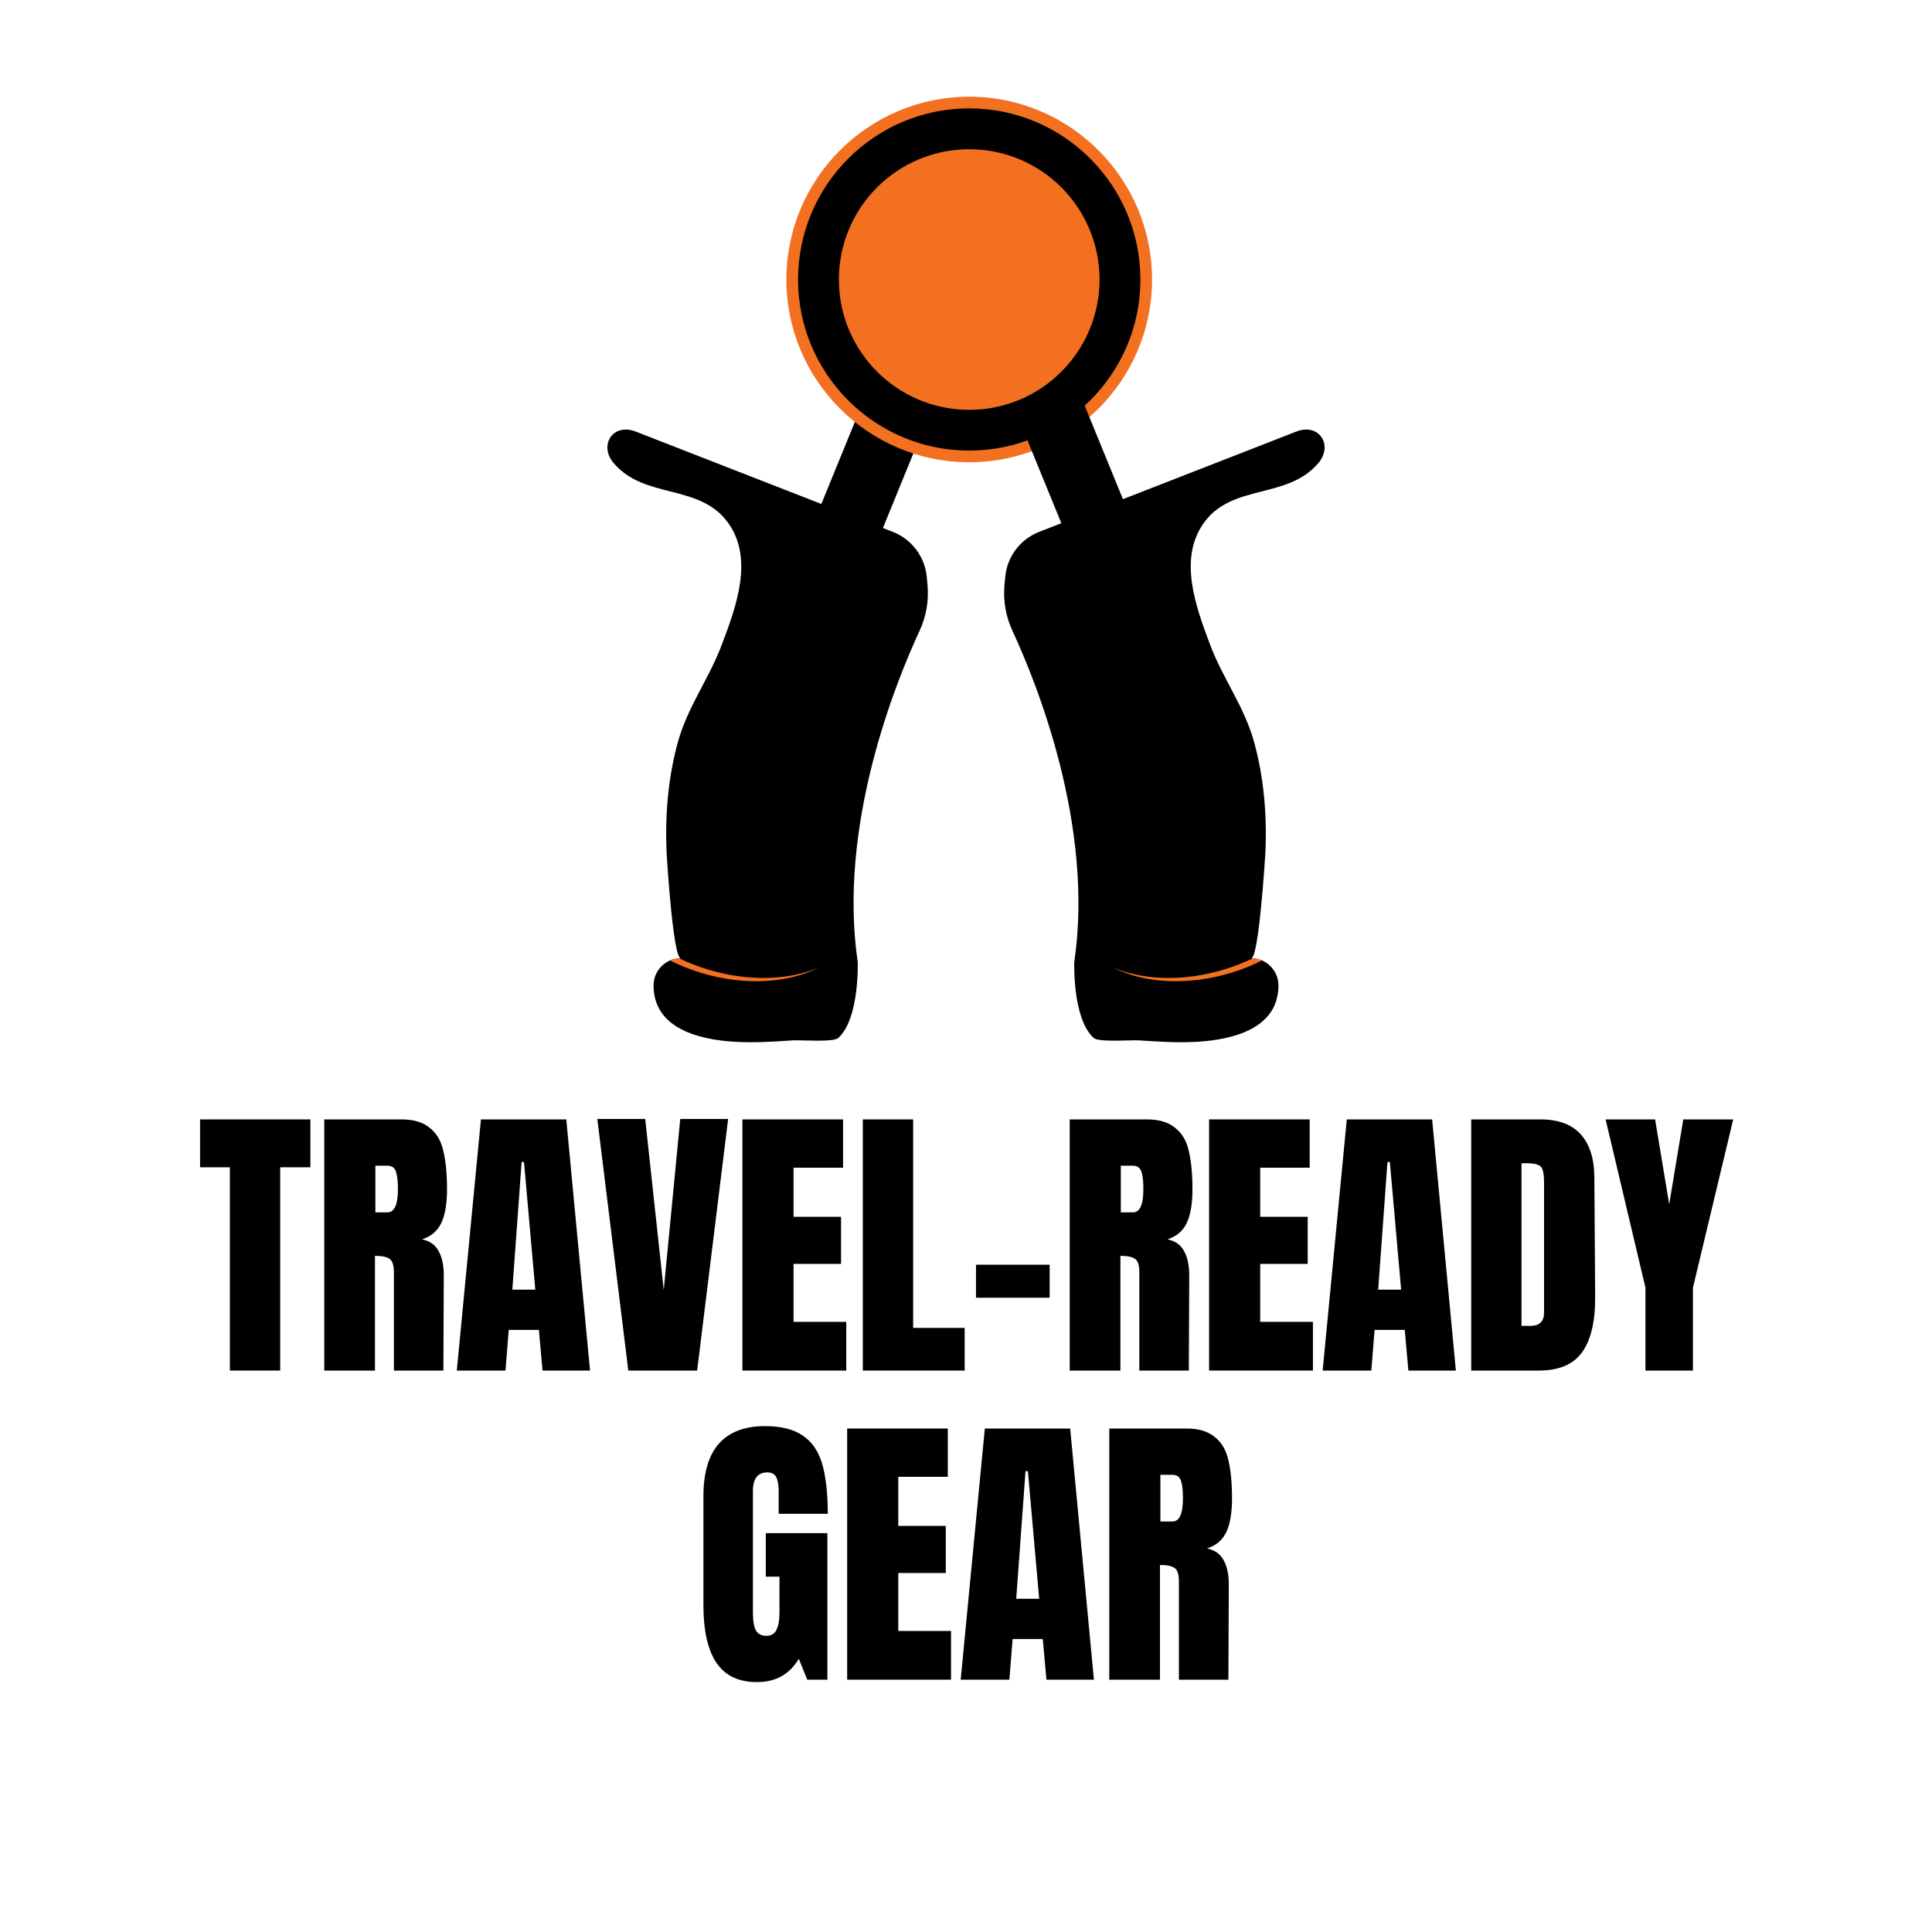 <svg version="1.0" preserveAspectRatio="xMidYMid meet" height="100" viewBox="0 0 75 75" zoomAndPan="magnify" width="100" xmlns:xlink="http://www.w3.org/1999/xlink" xmlns="http://www.w3.org/2000/svg"><defs><g></g><clipPath id="efe109373c"><path clip-rule="nonzero" d="M 38 16 L 51.695 16 L 51.695 40.5 L 38 40.5 Z M 38 16"></path></clipPath><clipPath id="5152fb6412"><path clip-rule="nonzero" d="M 23.195 16 L 37 16 L 37 40.5 L 23.195 40.5 Z M 23.195 16"></path></clipPath><clipPath id="16e2b482ff"><path clip-rule="nonzero" d="M 30 3.75 L 45 3.75 L 45 18 L 30 18 Z M 30 3.75"></path></clipPath></defs><g clip-path="url(#efe109373c)"><path fill-rule="nonzero" fill-opacity="1" d="M 39.023 22.402 L 38.992 22.73 C 38.941 23.332 39.047 23.934 39.301 24.484 C 40.238 26.504 42.484 32.047 41.703 37.348 C 41.703 37.348 41.625 39.539 42.457 40.293 C 42.648 40.469 43.918 40.367 44.227 40.387 C 44.977 40.438 45.734 40.488 46.488 40.441 C 47.844 40.359 49.629 39.938 49.629 38.254 C 49.629 37.672 49.156 37.199 48.574 37.199 C 48.863 37.199 49.105 33.387 49.121 33.121 C 49.188 31.672 49.07 30.207 48.684 28.805 C 48.301 27.422 47.469 26.34 46.973 25.02 C 46.422 23.547 45.707 21.641 46.781 20.234 C 47.891 18.781 49.984 19.375 51.172 17.984 C 51.773 17.285 51.207 16.406 50.32 16.754 L 40.336 20.648 C 39.602 20.938 39.09 21.617 39.023 22.402" fill="#000000"></path></g><path fill-rule="nonzero" fill-opacity="1" d="M 47.812 37.758 C 48.23 37.629 48.625 37.469 48.992 37.285 C 48.879 37.238 48.758 37.207 48.629 37.203 C 48.289 37.367 47.926 37.512 47.539 37.629 C 45.949 38.117 44.379 38.055 43.211 37.559 C 44.398 38.168 46.094 38.285 47.812 37.758" fill="#f37021"></path><g clip-path="url(#5152fb6412)"><path fill-rule="nonzero" fill-opacity="1" d="M 35.977 22.402 L 36.008 22.73 C 36.059 23.332 35.953 23.934 35.699 24.484 C 34.762 26.504 32.516 32.047 33.297 37.348 C 33.297 37.348 33.371 39.539 32.543 40.293 C 32.352 40.469 31.082 40.367 30.773 40.387 C 30.023 40.438 29.266 40.488 28.512 40.441 C 27.156 40.359 25.371 39.938 25.371 38.254 C 25.371 37.672 25.844 37.199 26.426 37.199 C 26.133 37.199 25.891 33.387 25.879 33.121 C 25.812 31.672 25.93 30.207 26.316 28.805 C 26.699 27.422 27.531 26.34 28.023 25.02 C 28.578 23.547 29.293 21.641 28.219 20.234 C 27.109 18.781 25.016 19.375 23.828 17.984 C 23.227 17.285 23.793 16.406 24.68 16.754 L 34.664 20.648 C 35.398 20.938 35.906 21.617 35.977 22.402" fill="#000000"></path></g><path fill-rule="nonzero" fill-opacity="1" d="M 27.188 37.758 C 26.77 37.629 26.375 37.469 26.008 37.285 C 26.121 37.238 26.242 37.207 26.367 37.203 C 26.711 37.367 27.074 37.512 27.457 37.629 C 29.051 38.117 30.621 38.055 31.789 37.559 C 30.602 38.168 28.906 38.285 27.188 37.758" fill="#f37021"></path><path fill-rule="nonzero" fill-opacity="1" d="M 30.785 22.258 L 33.16 23.227 L 36.613 14.77 L 34.238 13.801 L 30.785 22.258" fill="#000000"></path><g clip-path="url(#16e2b482ff)"><path fill-rule="nonzero" fill-opacity="1" d="M 37.625 6.246 C 35.086 6.246 33.02 8.312 33.02 10.852 C 33.02 13.391 35.086 15.457 37.625 15.457 C 40.164 15.457 42.23 13.391 42.23 10.852 C 42.23 8.312 40.164 6.246 37.625 6.246 Z M 37.625 17.719 C 33.836 17.719 30.754 14.637 30.754 10.852 C 30.754 7.062 33.836 3.98 37.625 3.98 C 41.414 3.98 44.496 7.062 44.496 10.852 C 44.496 14.637 41.414 17.719 37.625 17.719" fill="#000000"></path><path fill-rule="nonzero" fill-opacity="1" d="M 37.625 6.473 C 35.211 6.473 33.246 8.434 33.246 10.852 C 33.246 13.266 35.211 15.23 37.625 15.23 C 40.039 15.23 42.004 13.266 42.004 10.852 C 42.004 8.434 40.039 6.473 37.625 6.473 Z M 37.625 15.684 C 34.961 15.684 32.793 13.516 32.793 10.852 C 32.793 8.188 34.961 6.02 37.625 6.02 C 40.289 6.02 42.457 8.188 42.457 10.852 C 42.457 13.516 40.289 15.684 37.625 15.684 Z M 37.625 4.207 C 33.961 4.207 30.98 7.188 30.98 10.852 C 30.98 14.512 33.961 17.492 37.625 17.492 C 41.289 17.492 44.27 14.512 44.27 10.852 C 44.27 7.188 41.289 4.207 37.625 4.207 Z M 37.625 17.945 C 33.711 17.945 30.527 14.762 30.527 10.852 C 30.527 6.938 33.711 3.754 37.625 3.754 C 41.539 3.754 44.723 6.938 44.723 10.852 C 44.723 14.762 41.539 17.945 37.625 17.945" fill="#f37021"></path></g><path fill-rule="nonzero" fill-opacity="1" d="M 44.77 22.258 L 42.391 23.227 L 38.938 14.77 L 41.312 13.801 L 44.77 22.258" fill="#000000"></path><path fill-rule="nonzero" fill-opacity="1" d="M 42.684 10.852 C 42.684 13.645 40.418 15.91 37.625 15.91 C 34.832 15.91 32.566 13.645 32.566 10.852 C 32.566 8.055 34.832 5.793 37.625 5.793 C 40.418 5.793 42.684 8.055 42.684 10.852" fill="#f37021"></path><g fill-opacity="1" fill="#000000"><g transform="translate(7.658, 53.205)"><g><path d="M 1.266 0 L 1.266 -7.891 L 0.109 -7.891 L 0.109 -9.75 L 4.391 -9.75 L 4.391 -7.891 L 3.219 -7.891 L 3.219 0 Z M 1.266 0"></path></g></g></g><g fill-opacity="1" fill="#000000"><g transform="translate(12.15, 53.205)"><g><path d="M 0.438 -9.75 L 3.438 -9.75 C 3.906 -9.75 4.27 -9.641 4.531 -9.422 C 4.801 -9.211 4.977 -8.91 5.062 -8.516 C 5.156 -8.129 5.203 -7.633 5.203 -7.031 C 5.203 -6.477 5.129 -6.047 4.984 -5.734 C 4.836 -5.422 4.586 -5.207 4.234 -5.094 C 4.535 -5.031 4.75 -4.879 4.875 -4.641 C 5.008 -4.41 5.078 -4.094 5.078 -3.688 L 5.062 0 L 3.141 0 L 3.141 -3.812 C 3.141 -4.082 3.086 -4.254 2.984 -4.328 C 2.879 -4.41 2.688 -4.453 2.406 -4.453 L 2.406 0 L 0.438 0 Z M 2.891 -6.141 C 3.16 -6.141 3.297 -6.438 3.297 -7.031 C 3.297 -7.289 3.281 -7.484 3.25 -7.609 C 3.227 -7.734 3.188 -7.82 3.125 -7.875 C 3.07 -7.926 2.988 -7.953 2.875 -7.953 L 2.422 -7.953 L 2.422 -6.141 Z M 2.891 -6.141"></path></g></g></g><g fill-opacity="1" fill="#000000"><g transform="translate(17.561, 53.205)"><g><path d="M 0.172 0 L 1.109 -9.75 L 4.422 -9.75 L 5.344 0 L 3.5 0 L 3.359 -1.578 L 2.188 -1.578 L 2.062 0 Z M 2.328 -3.141 L 3.219 -3.141 L 2.781 -8.094 L 2.688 -8.094 Z M 2.328 -3.141"></path></g></g></g><g fill-opacity="1" fill="#000000"><g transform="translate(23.063, 53.205)"><g><path d="M 1.328 0 L 0.125 -9.766 L 1.984 -9.766 L 2.703 -3.125 L 3.344 -9.766 L 5.203 -9.766 L 4 0 Z M 1.328 0"></path></g></g></g><g fill-opacity="1" fill="#000000"><g transform="translate(28.383, 53.205)"><g><path d="M 0.438 0 L 0.438 -9.75 L 4.344 -9.75 L 4.344 -7.875 L 2.422 -7.875 L 2.422 -5.969 L 4.266 -5.969 L 4.266 -4.141 L 2.422 -4.141 L 2.422 -1.891 L 4.469 -1.891 L 4.469 0 Z M 0.438 0"></path></g></g></g><g fill-opacity="1" fill="#000000"><g transform="translate(33.057, 53.205)"><g><path d="M 0.438 0 L 0.438 -9.75 L 2.391 -9.75 L 2.391 -1.656 L 4.391 -1.656 L 4.391 0 Z M 0.438 0"></path></g></g></g><g fill-opacity="1" fill="#000000"><g transform="translate(37.56, 53.205)"><g><path d="M 0.328 -2.828 L 0.328 -4.109 L 3.188 -4.109 L 3.188 -2.828 Z M 0.328 -2.828"></path></g></g></g><g fill-opacity="1" fill="#000000"><g transform="translate(41.088, 53.205)"><g><path d="M 0.438 -9.75 L 3.438 -9.75 C 3.906 -9.75 4.27 -9.641 4.531 -9.422 C 4.801 -9.211 4.977 -8.91 5.062 -8.516 C 5.156 -8.129 5.203 -7.633 5.203 -7.031 C 5.203 -6.477 5.129 -6.047 4.984 -5.734 C 4.836 -5.422 4.586 -5.207 4.234 -5.094 C 4.535 -5.031 4.75 -4.879 4.875 -4.641 C 5.008 -4.41 5.078 -4.094 5.078 -3.688 L 5.062 0 L 3.141 0 L 3.141 -3.812 C 3.141 -4.082 3.086 -4.254 2.984 -4.328 C 2.879 -4.41 2.688 -4.453 2.406 -4.453 L 2.406 0 L 0.438 0 Z M 2.891 -6.141 C 3.16 -6.141 3.297 -6.438 3.297 -7.031 C 3.297 -7.289 3.281 -7.484 3.25 -7.609 C 3.227 -7.734 3.188 -7.82 3.125 -7.875 C 3.07 -7.926 2.988 -7.953 2.875 -7.953 L 2.422 -7.953 L 2.422 -6.141 Z M 2.891 -6.141"></path></g></g></g><g fill-opacity="1" fill="#000000"><g transform="translate(46.499, 53.205)"><g><path d="M 0.438 0 L 0.438 -9.75 L 4.344 -9.75 L 4.344 -7.875 L 2.422 -7.875 L 2.422 -5.969 L 4.266 -5.969 L 4.266 -4.141 L 2.422 -4.141 L 2.422 -1.891 L 4.469 -1.891 L 4.469 0 Z M 0.438 0"></path></g></g></g><g fill-opacity="1" fill="#000000"><g transform="translate(51.173, 53.205)"><g><path d="M 0.172 0 L 1.109 -9.75 L 4.422 -9.75 L 5.344 0 L 3.5 0 L 3.359 -1.578 L 2.188 -1.578 L 2.062 0 Z M 2.328 -3.141 L 3.219 -3.141 L 2.781 -8.094 L 2.688 -8.094 Z M 2.328 -3.141"></path></g></g></g><g fill-opacity="1" fill="#000000"><g transform="translate(56.674, 53.205)"><g><path d="M 0.438 -9.75 L 3.125 -9.75 C 3.82 -9.75 4.344 -9.555 4.688 -9.172 C 5.039 -8.785 5.219 -8.219 5.219 -7.469 L 5.25 -2.891 C 5.258 -1.93 5.094 -1.207 4.75 -0.719 C 4.406 -0.238 3.844 0 3.062 0 L 0.438 0 Z M 2.734 -1.734 C 3.086 -1.734 3.266 -1.906 3.266 -2.25 L 3.266 -7.281 C 3.266 -7.5 3.25 -7.66 3.219 -7.766 C 3.188 -7.879 3.125 -7.953 3.031 -7.984 C 2.938 -8.023 2.797 -8.047 2.609 -8.047 L 2.391 -8.047 L 2.391 -1.734 Z M 2.734 -1.734"></path></g></g></g><g fill-opacity="1" fill="#000000"><g transform="translate(62.267, 53.205)"><g><path d="M 1.609 0 L 1.609 -3.219 L 0.062 -9.75 L 1.984 -9.75 L 2.531 -6.453 L 3.078 -9.75 L 5.016 -9.75 L 3.453 -3.219 L 3.453 0 Z M 1.609 0"></path></g></g></g><g fill-opacity="1" fill="#000000"><g transform="translate(26.947, 65.205)"><g><path d="M 2.438 0.094 C 1.738 0.094 1.219 -0.148 0.875 -0.641 C 0.531 -1.141 0.359 -1.895 0.359 -2.906 L 0.359 -7.109 C 0.359 -8.016 0.555 -8.695 0.953 -9.156 C 1.359 -9.613 1.957 -9.844 2.75 -9.844 C 3.395 -9.844 3.895 -9.711 4.25 -9.453 C 4.602 -9.203 4.848 -8.828 4.984 -8.328 C 5.117 -7.836 5.188 -7.207 5.188 -6.438 L 3.281 -6.438 L 3.281 -7.312 C 3.281 -7.551 3.25 -7.734 3.188 -7.859 C 3.125 -7.984 3.008 -8.047 2.844 -8.047 C 2.469 -8.047 2.281 -7.805 2.281 -7.328 L 2.281 -2.594 C 2.281 -2.301 2.316 -2.078 2.391 -1.922 C 2.473 -1.773 2.609 -1.703 2.797 -1.703 C 2.984 -1.703 3.113 -1.773 3.188 -1.922 C 3.27 -2.078 3.312 -2.301 3.312 -2.594 L 3.312 -4 L 2.781 -4 L 2.781 -5.688 L 5.172 -5.688 L 5.172 0 L 4.391 0 L 4.062 -0.812 C 3.707 -0.207 3.164 0.094 2.438 0.094 Z M 2.438 0.094"></path></g></g></g><g fill-opacity="1" fill="#000000"><g transform="translate(32.449, 65.205)"><g><path d="M 0.438 0 L 0.438 -9.75 L 4.344 -9.75 L 4.344 -7.875 L 2.422 -7.875 L 2.422 -5.969 L 4.266 -5.969 L 4.266 -4.141 L 2.422 -4.141 L 2.422 -1.891 L 4.469 -1.891 L 4.469 0 Z M 0.438 0"></path></g></g></g><g fill-opacity="1" fill="#000000"><g transform="translate(37.122, 65.205)"><g><path d="M 0.172 0 L 1.109 -9.75 L 4.422 -9.75 L 5.344 0 L 3.5 0 L 3.359 -1.578 L 2.188 -1.578 L 2.062 0 Z M 2.328 -3.141 L 3.219 -3.141 L 2.781 -8.094 L 2.688 -8.094 Z M 2.328 -3.141"></path></g></g></g><g fill-opacity="1" fill="#000000"><g transform="translate(42.624, 65.205)"><g><path d="M 0.438 -9.75 L 3.438 -9.75 C 3.906 -9.75 4.27 -9.641 4.531 -9.422 C 4.801 -9.211 4.977 -8.91 5.062 -8.516 C 5.156 -8.129 5.203 -7.633 5.203 -7.031 C 5.203 -6.477 5.129 -6.047 4.984 -5.734 C 4.836 -5.422 4.586 -5.207 4.234 -5.094 C 4.535 -5.031 4.75 -4.879 4.875 -4.641 C 5.008 -4.41 5.078 -4.094 5.078 -3.688 L 5.062 0 L 3.141 0 L 3.141 -3.812 C 3.141 -4.082 3.086 -4.254 2.984 -4.328 C 2.879 -4.41 2.688 -4.453 2.406 -4.453 L 2.406 0 L 0.438 0 Z M 2.891 -6.141 C 3.16 -6.141 3.297 -6.438 3.297 -7.031 C 3.297 -7.289 3.281 -7.484 3.25 -7.609 C 3.227 -7.734 3.188 -7.82 3.125 -7.875 C 3.07 -7.926 2.988 -7.953 2.875 -7.953 L 2.422 -7.953 L 2.422 -6.141 Z M 2.891 -6.141"></path></g></g></g></svg>